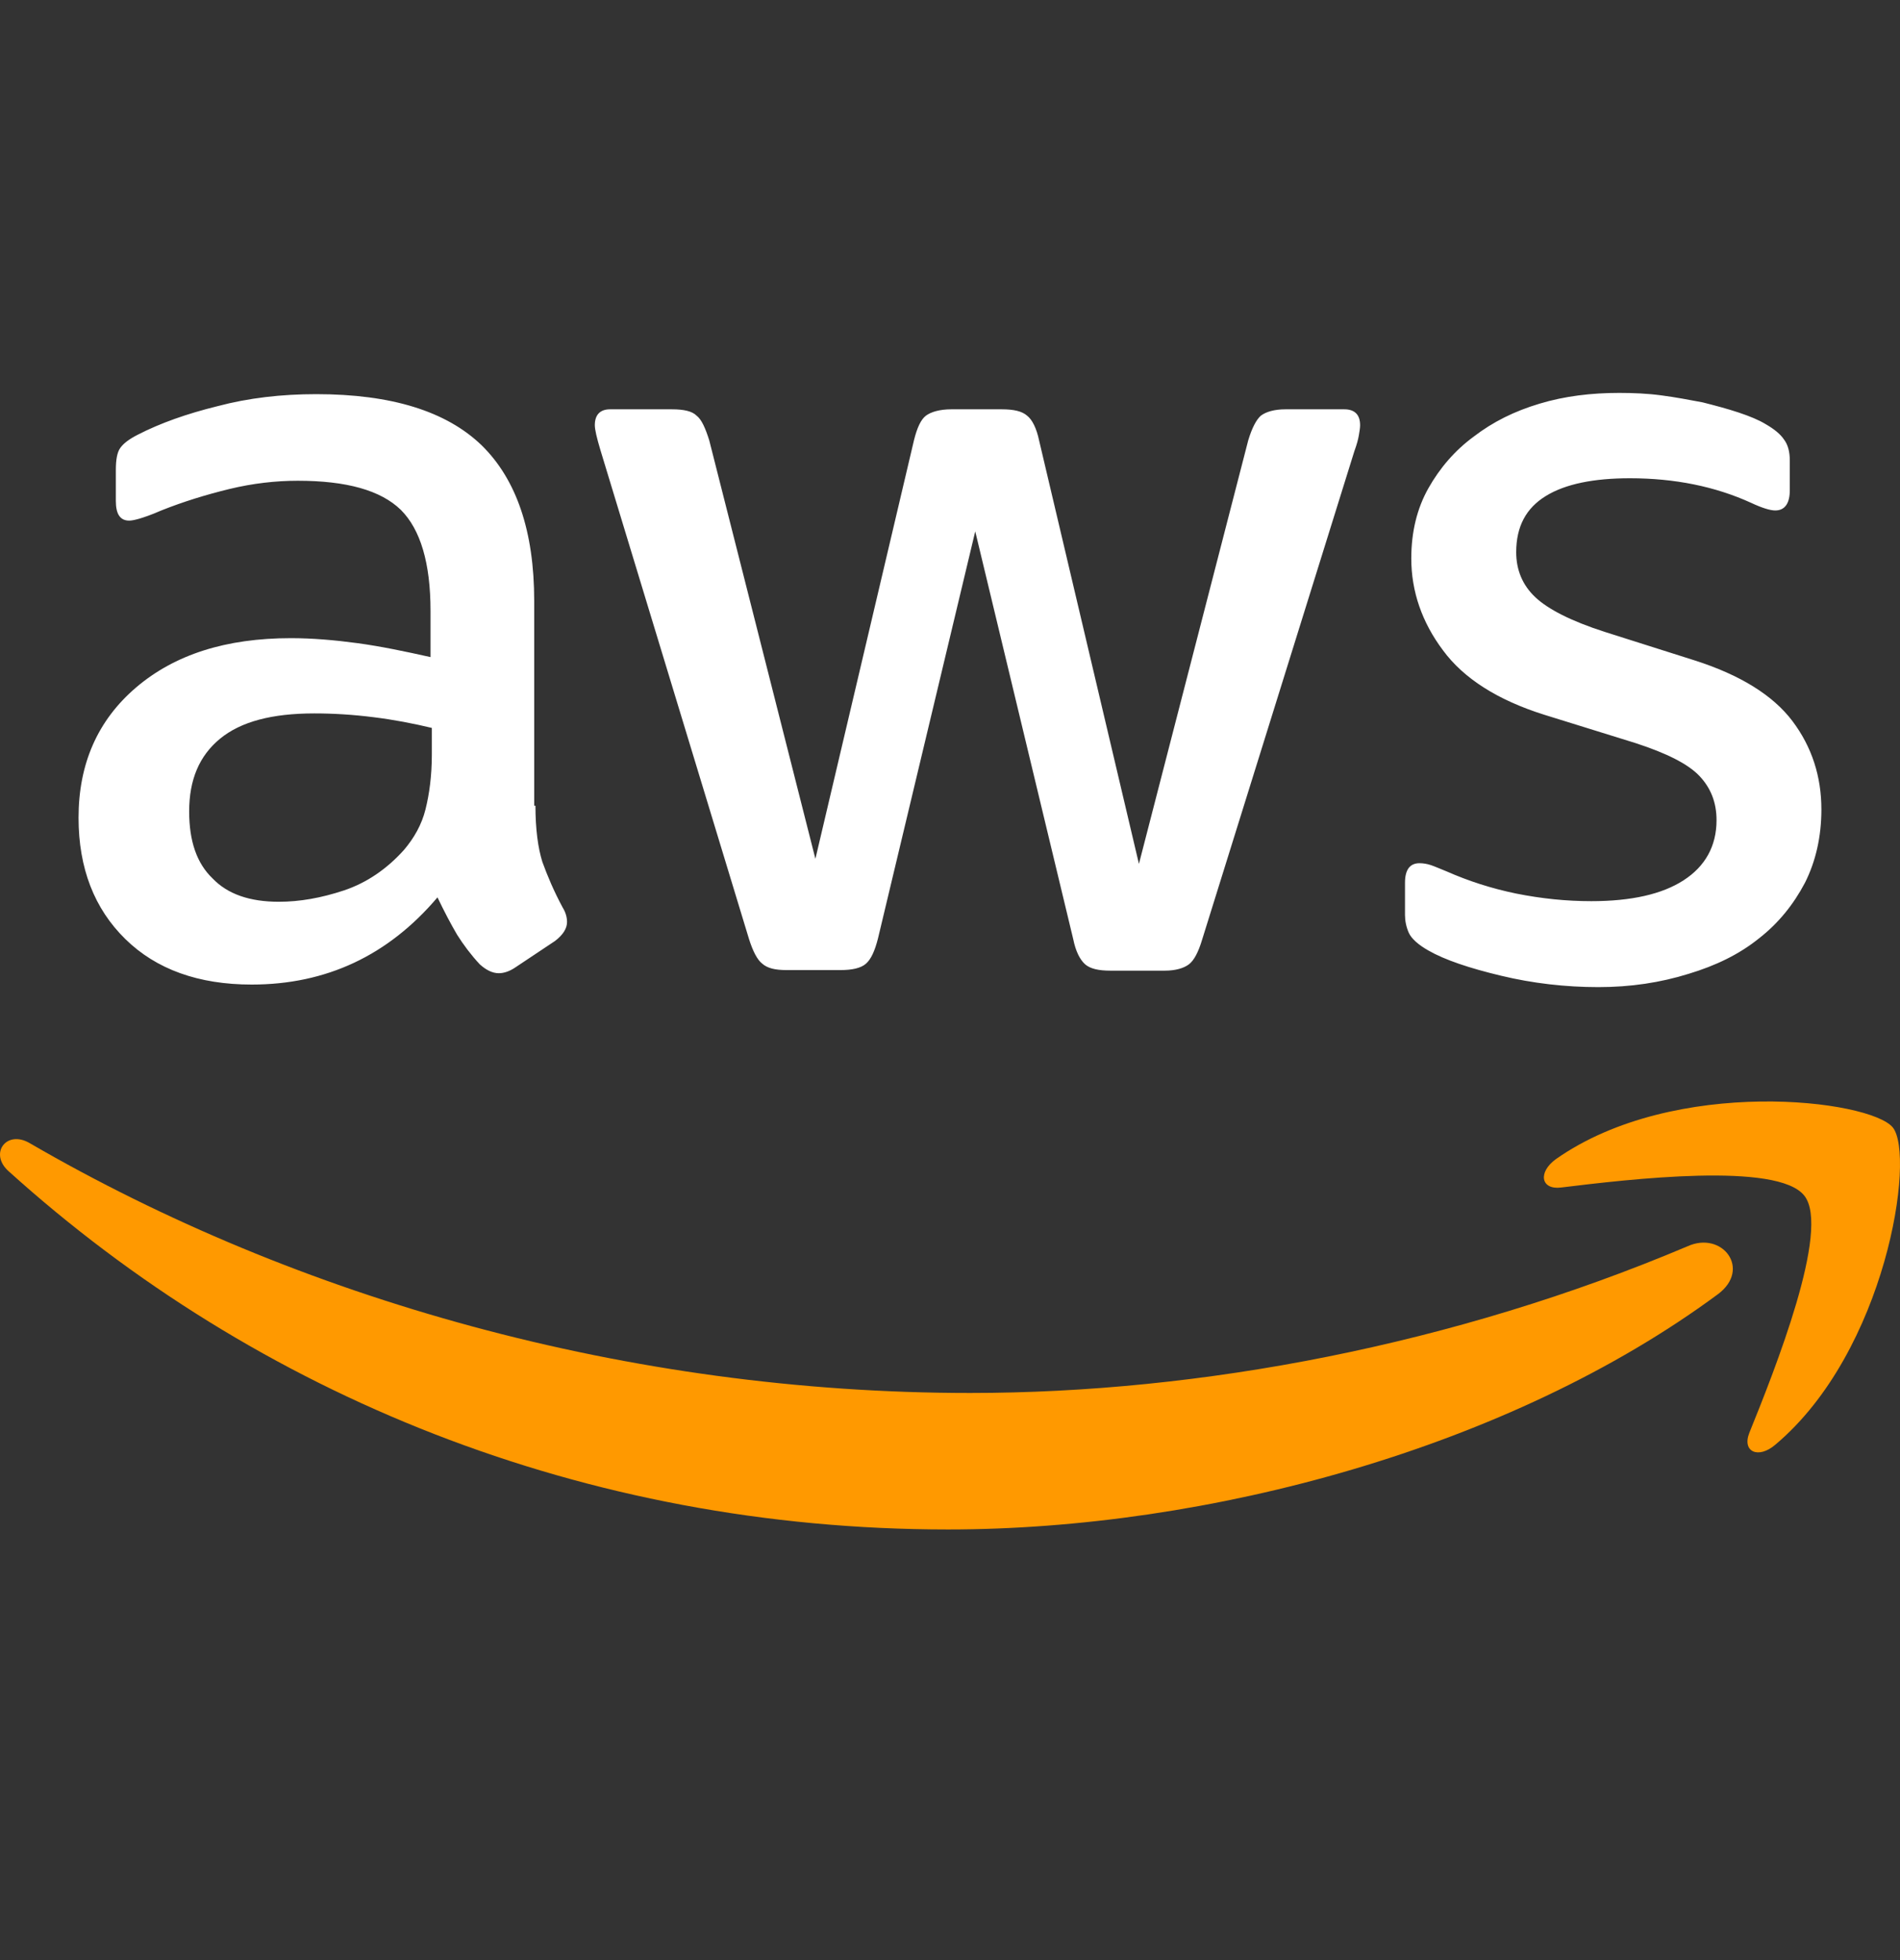 <svg width="32" height="33" viewBox="0 0 32 33" fill="none" xmlns="http://www.w3.org/2000/svg">
<rect x="0" y="0" width="32" height="33" fill="#333333" stroke="none"/>
<g id="Frame 72">
<g id="Group">
<path id="Vector" d="M9.018 13.565C9.018 13.958 9.061 14.278 9.135 14.512C9.22 14.746 9.327 15.001 9.476 15.278C9.529 15.363 9.55 15.448 9.55 15.523C9.55 15.629 9.486 15.736 9.348 15.842L8.677 16.289C8.582 16.353 8.486 16.385 8.401 16.385C8.294 16.385 8.188 16.332 8.081 16.236C7.932 16.076 7.805 15.906 7.698 15.736C7.592 15.555 7.485 15.352 7.368 15.108C6.538 16.087 5.495 16.576 4.239 16.576C3.345 16.576 2.632 16.321 2.111 15.81C1.589 15.299 1.323 14.618 1.323 13.767C1.323 12.862 1.643 12.128 2.292 11.574C2.941 11.021 3.803 10.744 4.899 10.744C5.261 10.744 5.634 10.776 6.027 10.829C6.421 10.883 6.826 10.968 7.251 11.063V10.287C7.251 9.478 7.081 8.914 6.751 8.584C6.411 8.254 5.836 8.094 5.016 8.094C4.644 8.094 4.261 8.137 3.867 8.232C3.473 8.328 3.09 8.445 2.717 8.594C2.547 8.669 2.419 8.711 2.345 8.733C2.27 8.754 2.217 8.765 2.175 8.765C2.026 8.765 1.951 8.658 1.951 8.435V7.913C1.951 7.743 1.972 7.615 2.026 7.541C2.079 7.466 2.175 7.392 2.324 7.317C2.696 7.126 3.143 6.966 3.665 6.838C4.186 6.7 4.74 6.636 5.325 6.636C6.591 6.636 7.517 6.923 8.113 7.498C8.699 8.073 8.997 8.946 8.997 10.116V13.565H9.018ZM4.697 15.182C5.048 15.182 5.41 15.118 5.793 14.991C6.176 14.863 6.517 14.629 6.804 14.309C6.975 14.107 7.102 13.884 7.166 13.628C7.23 13.373 7.273 13.064 7.273 12.703V12.255C6.964 12.181 6.634 12.117 6.293 12.075C5.953 12.032 5.623 12.011 5.293 12.011C4.58 12.011 4.058 12.149 3.707 12.436C3.356 12.724 3.186 13.128 3.186 13.66C3.186 14.161 3.313 14.533 3.58 14.789C3.835 15.055 4.207 15.182 4.697 15.182ZM13.243 16.332C13.052 16.332 12.924 16.3 12.839 16.225C12.754 16.161 12.679 16.012 12.615 15.81L10.114 7.583C10.05 7.37 10.018 7.232 10.018 7.158C10.018 6.987 10.104 6.891 10.274 6.891H11.317C11.519 6.891 11.658 6.923 11.732 6.998C11.817 7.062 11.881 7.211 11.945 7.413L13.733 14.459L15.393 7.413C15.446 7.2 15.51 7.062 15.595 6.998C15.681 6.934 15.829 6.891 16.021 6.891H16.872C17.075 6.891 17.213 6.923 17.298 6.998C17.383 7.062 17.458 7.211 17.5 7.413L19.182 14.544L21.023 7.413C21.087 7.2 21.162 7.062 21.236 6.998C21.321 6.934 21.459 6.891 21.651 6.891H22.641C22.811 6.891 22.907 6.977 22.907 7.158C22.907 7.211 22.896 7.264 22.886 7.328C22.875 7.392 22.854 7.477 22.811 7.594L20.246 15.821C20.182 16.034 20.108 16.172 20.023 16.236C19.938 16.3 19.799 16.342 19.618 16.342H18.703C18.501 16.342 18.363 16.31 18.277 16.236C18.192 16.161 18.118 16.023 18.075 15.81L16.425 8.946L14.787 15.8C14.733 16.012 14.669 16.151 14.584 16.225C14.499 16.3 14.35 16.332 14.159 16.332H13.243ZM26.919 16.619C26.366 16.619 25.812 16.555 25.28 16.427C24.748 16.3 24.333 16.161 24.056 16.002C23.886 15.906 23.769 15.8 23.727 15.704C23.684 15.608 23.663 15.502 23.663 15.406V14.863C23.663 14.639 23.748 14.533 23.907 14.533C23.971 14.533 24.035 14.544 24.099 14.565C24.163 14.586 24.259 14.629 24.365 14.671C24.727 14.831 25.121 14.959 25.536 15.044C25.962 15.129 26.377 15.172 26.802 15.172C27.473 15.172 27.994 15.055 28.356 14.82C28.718 14.586 28.91 14.246 28.91 13.809C28.91 13.511 28.814 13.267 28.622 13.064C28.431 12.862 28.069 12.681 27.547 12.511L26.004 12.032C25.227 11.787 24.652 11.425 24.301 10.946C23.95 10.478 23.769 9.957 23.769 9.403C23.769 8.956 23.865 8.562 24.056 8.222C24.248 7.881 24.503 7.583 24.823 7.349C25.142 7.104 25.504 6.923 25.93 6.796C26.355 6.668 26.802 6.615 27.27 6.615C27.505 6.615 27.75 6.625 27.984 6.657C28.228 6.689 28.452 6.732 28.675 6.774C28.888 6.828 29.09 6.881 29.282 6.945C29.474 7.009 29.623 7.072 29.729 7.136C29.878 7.221 29.985 7.307 30.048 7.402C30.112 7.487 30.144 7.605 30.144 7.754V8.254C30.144 8.477 30.059 8.594 29.899 8.594C29.814 8.594 29.676 8.552 29.495 8.467C28.888 8.19 28.207 8.052 27.451 8.052C26.845 8.052 26.366 8.147 26.036 8.35C25.706 8.552 25.536 8.86 25.536 9.297C25.536 9.595 25.642 9.85 25.855 10.052C26.068 10.255 26.462 10.457 27.026 10.638L28.537 11.117C29.303 11.361 29.857 11.702 30.187 12.138C30.517 12.575 30.676 13.075 30.676 13.628C30.676 14.086 30.581 14.501 30.399 14.863C30.208 15.225 29.953 15.544 29.623 15.8C29.293 16.066 28.899 16.257 28.441 16.395C27.962 16.544 27.462 16.619 26.919 16.619Z" fill="white"/>
<g id="Group_2">
<path id="Vector_2" fill-rule="evenodd" clip-rule="evenodd" d="M28.931 21.791C25.429 24.378 20.342 25.75 15.968 25.75C9.837 25.75 4.314 23.483 0.142 19.716C-0.188 19.418 0.11 19.014 0.504 19.248C5.016 21.866 10.582 23.452 16.34 23.452C20.225 23.452 24.493 22.643 28.42 20.983C29.005 20.716 29.505 21.366 28.931 21.791Z" fill="#FF9900"/>
<path id="Vector_3" fill-rule="evenodd" clip-rule="evenodd" d="M30.389 20.131C29.942 19.556 27.43 19.854 26.291 19.993C25.951 20.035 25.897 19.737 26.206 19.514C28.207 18.109 31.496 18.513 31.879 18.982C32.262 19.46 31.772 22.749 29.899 24.324C29.612 24.569 29.335 24.441 29.463 24.122C29.889 23.069 30.836 20.695 30.389 20.131Z" fill="#FF9900"/>
</g>
</g>
</g>
</svg>
